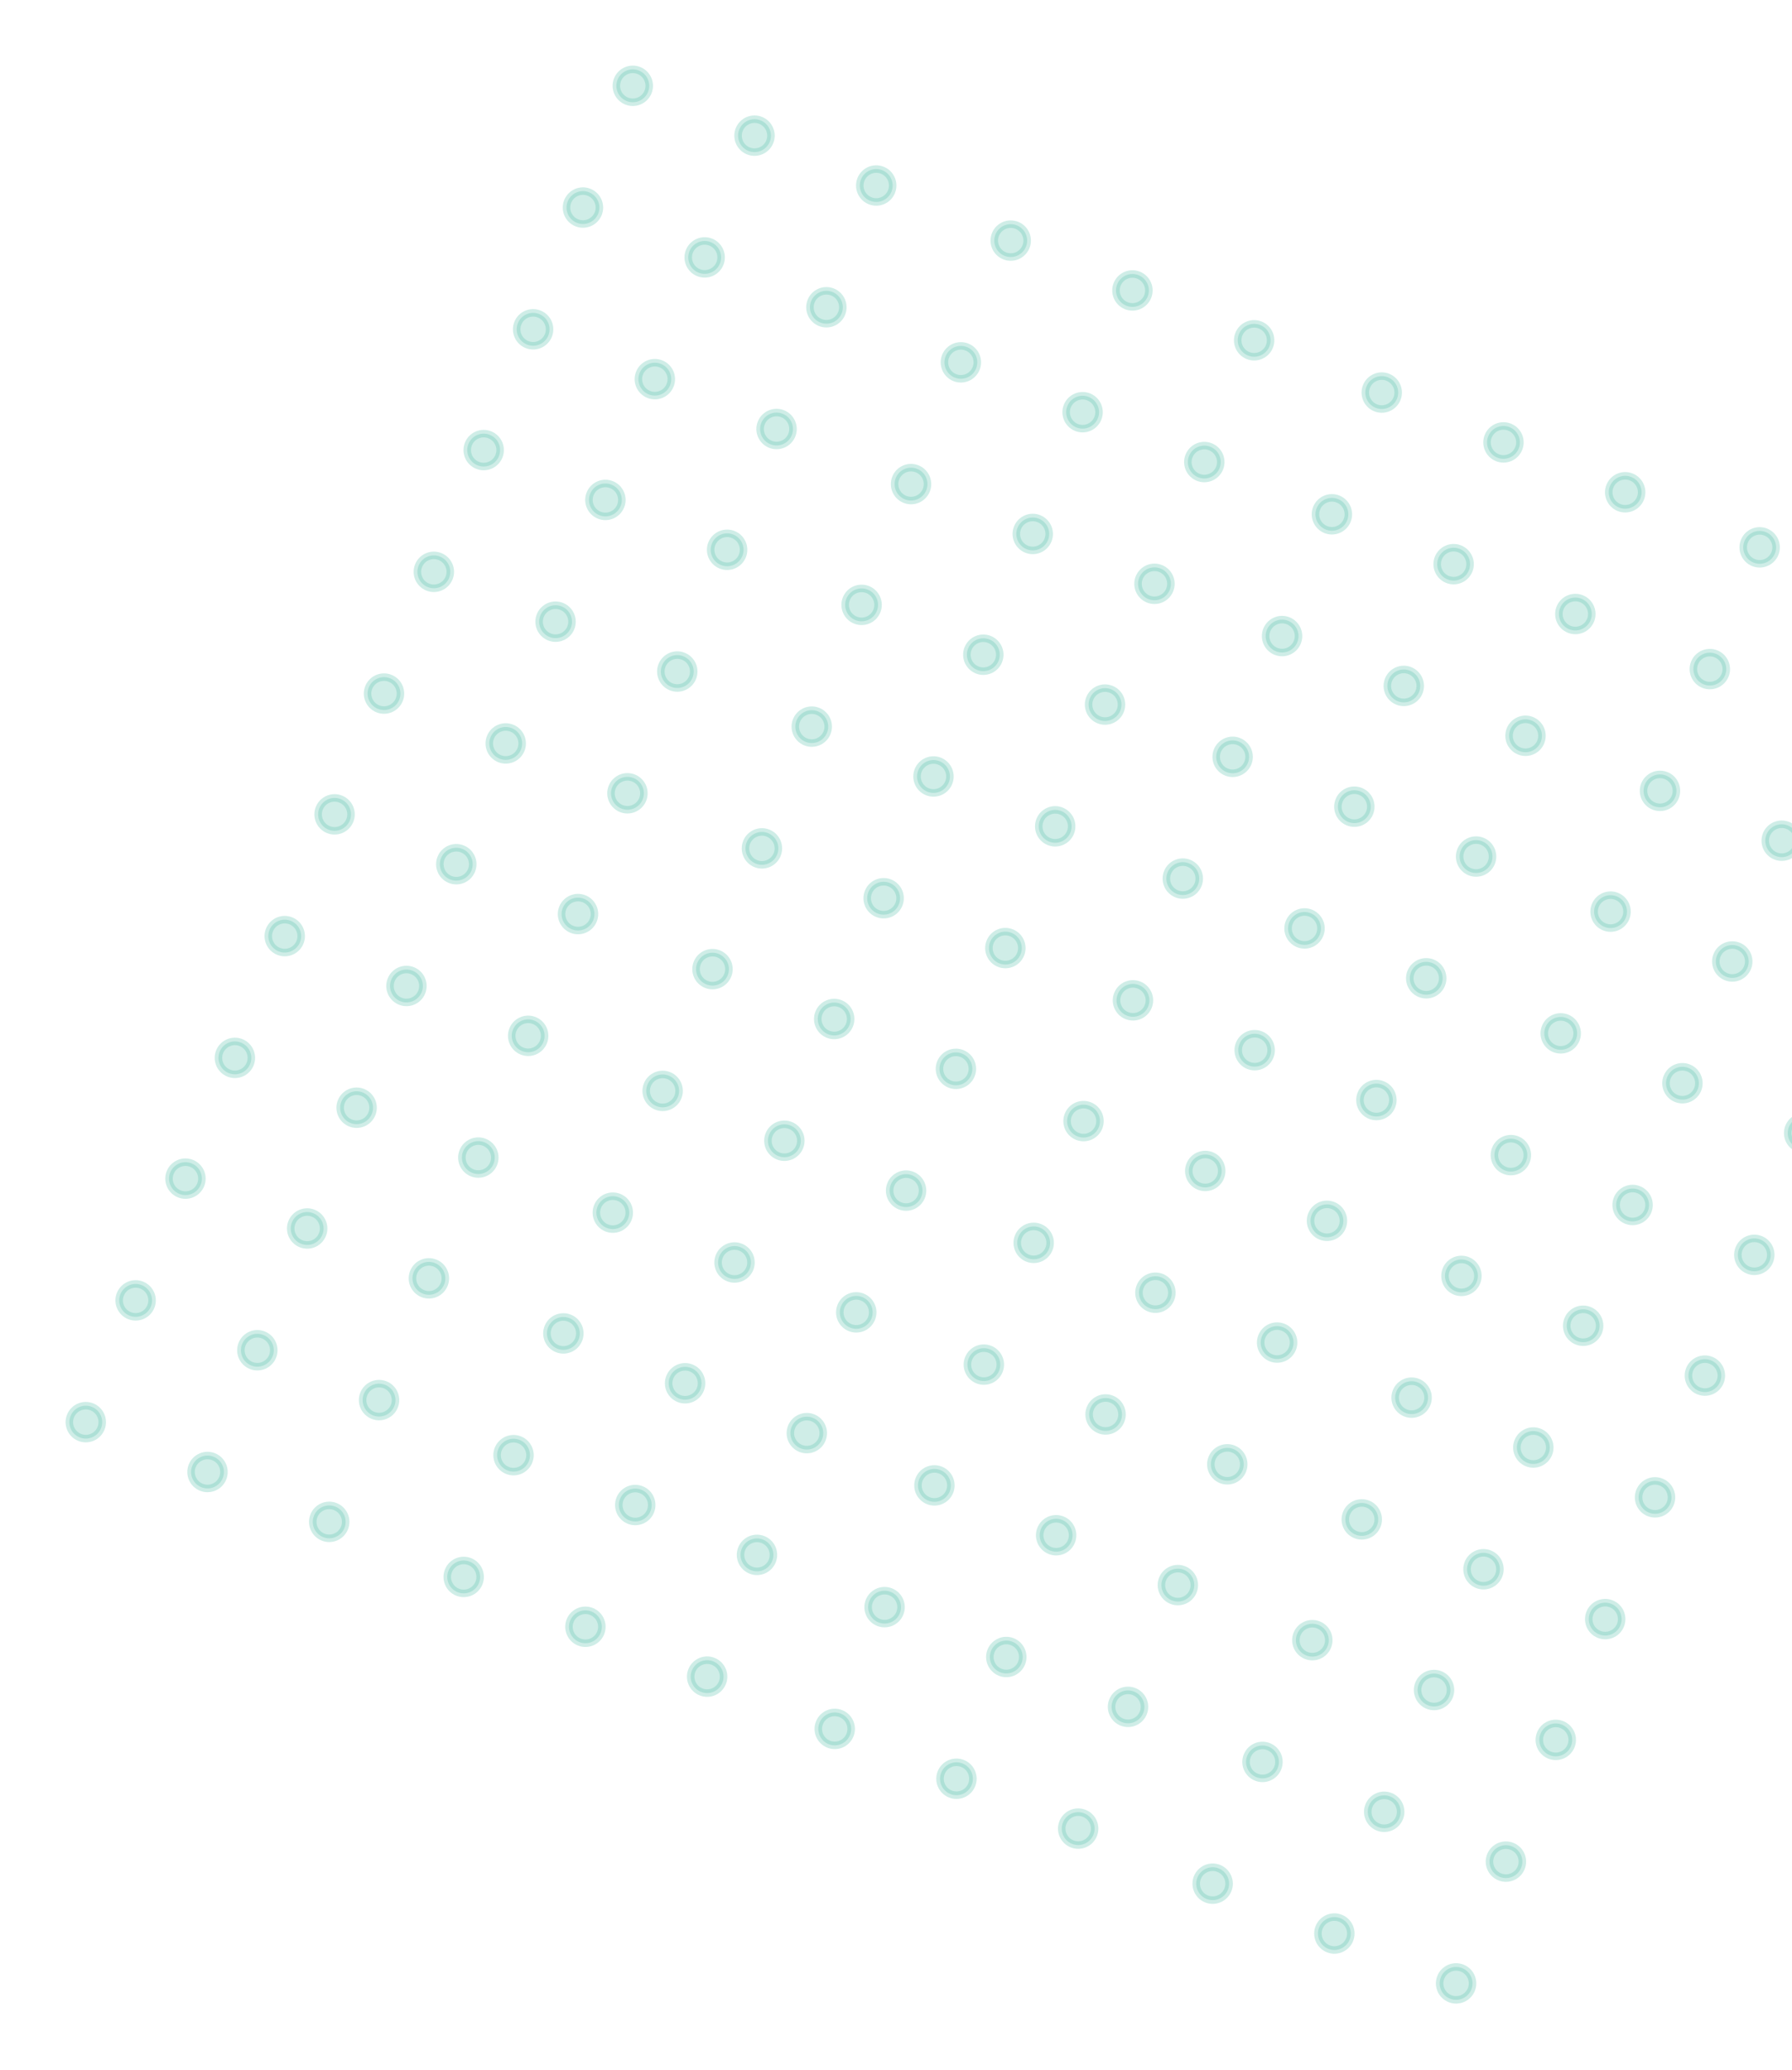<svg width="239" height="276" viewBox="0 0 239 276" fill="none" xmlns="http://www.w3.org/2000/svg">
<g clip-path="url(#clip0_5612_4818)">
<path d="M196.229 265.28C196.688 264.16 196.151 262.879 195.031 262.42C193.91 261.962 192.629 262.498 192.17 263.619C191.712 264.739 192.248 266.02 193.369 266.479C194.489 266.938 195.77 266.401 196.229 265.28Z" fill="#60C3AD" fill-opacity="0.3" stroke="#60C3AD" stroke-opacity="0.3" strokeWidth="2"/>
<path d="M179.995 258.633C180.454 257.512 179.917 256.231 178.797 255.773C177.676 255.314 176.395 255.85 175.937 256.971C175.478 258.092 176.014 259.372 177.135 259.831C178.256 260.29 179.536 259.753 179.995 258.633Z" fill="#60C3AD" fill-opacity="0.3" stroke="#60C3AD" stroke-opacity="0.3" strokeWidth="2"/>
<path d="M163.762 251.986C164.22 250.866 163.684 249.585 162.563 249.126C161.443 248.667 160.162 249.204 159.703 250.324C159.244 251.445 159.781 252.726 160.902 253.185C162.022 253.643 163.303 253.107 163.762 251.986Z" fill="#60C3AD" fill-opacity="0.3" stroke="#60C3AD" stroke-opacity="0.3" strokeWidth="2"/>
<path d="M202.875 249.046C203.334 247.925 202.798 246.645 201.677 246.186C200.556 245.727 199.276 246.264 198.817 247.384C198.358 248.505 198.895 249.786 200.015 250.244C201.136 250.703 202.417 250.167 202.875 249.046Z" fill="#60C3AD" fill-opacity="0.3" stroke="#60C3AD" stroke-opacity="0.3" strokeWidth="2"/>
<path d="M186.642 242.4C187.101 241.279 186.565 239.999 185.444 239.54C184.323 239.081 183.043 239.617 182.584 240.738C182.125 241.859 182.661 243.139 183.782 243.598C184.903 244.057 186.183 243.52 186.642 242.4Z" fill="#60C3AD" fill-opacity="0.3" stroke="#60C3AD" stroke-opacity="0.3" strokeWidth="2"/>
<path d="M170.408 235.752C170.867 234.631 170.331 233.351 169.21 232.892C168.089 232.433 166.809 232.969 166.35 234.09C165.891 235.211 166.427 236.491 167.548 236.95C168.669 237.409 169.949 236.873 170.408 235.752Z" fill="#60C3AD" fill-opacity="0.3" stroke="#60C3AD" stroke-opacity="0.3" strokeWidth="2"/>
<path d="M209.523 232.813C209.982 231.693 209.445 230.412 208.324 229.953C207.204 229.494 205.923 230.031 205.464 231.151C205.005 232.272 205.542 233.553 206.663 234.012C207.783 234.47 209.064 233.934 209.523 232.813Z" fill="#60C3AD" fill-opacity="0.3" stroke="#60C3AD" stroke-opacity="0.3" strokeWidth="2"/>
<path d="M193.289 226.165C193.748 225.045 193.211 223.764 192.09 223.305C190.97 222.846 189.689 223.383 189.23 224.504C188.771 225.624 189.308 226.905 190.429 227.364C191.549 227.823 192.83 227.286 193.289 226.165Z" fill="#60C3AD" fill-opacity="0.3" stroke="#60C3AD" stroke-opacity="0.3" strokeWidth="2"/>
<path d="M177.055 219.519C177.514 218.398 176.978 217.118 175.857 216.659C174.736 216.2 173.456 216.737 172.997 217.857C172.538 218.978 173.075 220.258 174.195 220.717C175.316 221.176 176.597 220.64 177.055 219.519Z" fill="#60C3AD" fill-opacity="0.3" stroke="#60C3AD" stroke-opacity="0.3" strokeWidth="2"/>
</g>
<g clip-path="url(#clip1_5612_4818)">
<path d="M96.34 224.38C96.799 223.26 96.263 221.979 95.142 221.52C94.021 221.061 92.741 221.598 92.282 222.719C91.823 223.839 92.36 225.12 93.48 225.579C94.601 226.037 95.881 225.501 96.34 224.38Z" fill="#60C3AD" fill-opacity="0.3" stroke="#60C3AD" stroke-opacity="0.3" strokeWidth="2"/>
<path d="M80.106 217.732C80.565 216.612 80.029 215.331 78.908 214.872C77.787 214.413 76.507 214.95 76.048 216.071C75.589 217.191 76.126 218.472 77.246 218.931C78.367 219.39 79.648 218.853 80.106 217.732Z" fill="#60C3AD" fill-opacity="0.3" stroke="#60C3AD" stroke-opacity="0.3" strokeWidth="2"/>
<path d="M63.873 211.086C64.332 209.965 63.795 208.685 62.675 208.226C61.554 207.767 60.273 208.304 59.815 209.424C59.356 210.545 59.892 211.825 61.013 212.284C62.134 212.743 63.414 212.207 63.873 211.086Z" fill="#60C3AD" fill-opacity="0.3" stroke="#60C3AD" stroke-opacity="0.3" strokeWidth="2"/>
<path d="M102.987 208.146C103.446 207.025 102.909 205.745 101.789 205.286C100.668 204.827 99.387 205.364 98.928 206.484C98.47 207.605 99.006 208.885 100.127 209.344C101.248 209.803 102.528 209.267 102.987 208.146Z" fill="#60C3AD" fill-opacity="0.3" stroke="#60C3AD" stroke-opacity="0.3" strokeWidth="2"/>
<path d="M86.754 201.499C87.213 200.379 86.676 199.098 85.555 198.639C84.435 198.181 83.154 198.717 82.695 199.838C82.236 200.958 82.773 202.239 83.894 202.698C85.014 203.157 86.295 202.62 86.754 201.499Z" fill="#60C3AD" fill-opacity="0.3" stroke="#60C3AD" stroke-opacity="0.3" strokeWidth="2"/>
<path d="M70.52 194.852C70.979 193.731 70.442 192.45 69.321 191.992C68.201 191.533 66.92 192.069 66.461 193.19C66.002 194.311 66.539 195.591 67.66 196.05C68.78 196.509 70.061 195.972 70.52 194.852Z" fill="#60C3AD" fill-opacity="0.3" stroke="#60C3AD" stroke-opacity="0.3" strokeWidth="2"/>
<path d="M109.634 191.913C110.093 190.792 109.556 189.512 108.436 189.053C107.315 188.594 106.035 189.131 105.576 190.251C105.117 191.372 105.653 192.652 106.774 193.111C107.895 193.57 109.175 193.034 109.634 191.913Z" fill="#60C3AD" fill-opacity="0.3" stroke="#60C3AD" stroke-opacity="0.3" strokeWidth="2"/>
<path d="M93.4 185.265C93.859 184.145 93.323 182.864 92.202 182.405C91.081 181.946 89.801 182.483 89.342 183.603C88.883 184.724 89.419 186.005 90.54 186.464C91.661 186.922 92.941 186.386 93.4 185.265Z" fill="#60C3AD" fill-opacity="0.3" stroke="#60C3AD" stroke-opacity="0.3" strokeWidth="2"/>
<path d="M77.167 178.619C77.626 177.498 77.089 176.218 75.969 175.759C74.848 175.3 73.567 175.836 73.109 176.957C72.65 178.078 73.186 179.358 74.307 179.817C75.427 180.276 76.708 179.739 77.167 178.619Z" fill="#60C3AD" fill-opacity="0.3" stroke="#60C3AD" stroke-opacity="0.3" strokeWidth="2"/>
</g>
<g clip-path="url(#clip2_5612_4818)">
<path d="M236.003 168.142C236.462 167.021 235.926 165.74 234.805 165.282C233.684 164.823 232.404 165.359 231.945 166.48C231.486 167.601 232.023 168.881 233.143 169.34C234.264 169.799 235.544 169.262 236.003 168.142Z" fill="#60C3AD" fill-opacity="0.3" stroke="#60C3AD" stroke-opacity="0.3" strokeWidth="2"/>
<path d="M219.77 161.494C220.229 160.373 219.692 159.093 218.571 158.634C217.451 158.175 216.17 158.711 215.711 159.832C215.252 160.953 215.789 162.233 216.91 162.692C218.03 163.151 219.311 162.614 219.77 161.494Z" fill="#60C3AD" fill-opacity="0.3" stroke="#60C3AD" stroke-opacity="0.3" strokeWidth="2"/>
<path d="M203.536 154.847C203.995 153.727 203.459 152.446 202.338 151.987C201.217 151.528 199.937 152.065 199.478 153.186C199.019 154.306 199.555 155.587 200.676 156.046C201.797 156.505 203.077 155.968 203.536 154.847Z" fill="#60C3AD" fill-opacity="0.3" stroke="#60C3AD" stroke-opacity="0.3" strokeWidth="2"/>
<path d="M242.65 151.907C243.109 150.787 242.572 149.506 241.452 149.047C240.331 148.588 239.051 149.125 238.592 150.246C238.133 151.366 238.669 152.647 239.79 153.106C240.911 153.565 242.191 153.028 242.65 151.907Z" fill="#60C3AD" fill-opacity="0.3" stroke="#60C3AD" stroke-opacity="0.3" strokeWidth="2"/>
<path d="M226.417 145.261C226.875 144.14 226.339 142.86 225.218 142.401C224.098 141.942 222.817 142.478 222.358 143.599C221.899 144.72 222.436 146 223.557 146.459C224.677 146.918 225.958 146.382 226.417 145.261Z" fill="#60C3AD" fill-opacity="0.3" stroke="#60C3AD" stroke-opacity="0.3" strokeWidth="2"/>
<path d="M210.183 138.613C210.642 137.492 210.105 136.212 208.985 135.753C207.864 135.294 206.583 135.831 206.124 136.951C205.666 138.072 206.202 139.352 207.323 139.811C208.443 140.27 209.724 139.734 210.183 138.613Z" fill="#60C3AD" fill-opacity="0.3" stroke="#60C3AD" stroke-opacity="0.3" strokeWidth="2"/>
<path d="M233.063 129.027C233.522 127.906 232.986 126.625 231.865 126.167C230.744 125.708 229.464 126.244 229.005 127.365C228.546 128.486 229.083 129.766 230.203 130.225C231.324 130.684 232.604 130.147 233.063 129.027Z" fill="#60C3AD" fill-opacity="0.3" stroke="#60C3AD" stroke-opacity="0.3" strokeWidth="2"/>
<path d="M216.83 122.38C217.289 121.259 216.752 119.979 215.632 119.52C214.511 119.061 213.231 119.598 212.772 120.718C212.313 121.839 212.849 123.12 213.97 123.578C215.091 124.037 216.371 123.501 216.83 122.38Z" fill="#60C3AD" fill-opacity="0.3" stroke="#60C3AD" stroke-opacity="0.3" strokeWidth="2"/>
</g>
<g clip-path="url(#clip3_5612_4818)">
<path d="M216.116 216.711C216.575 215.59 216.039 214.31 214.918 213.851C213.797 213.392 212.517 213.929 212.058 215.049C211.599 216.17 212.135 217.451 213.256 217.909C214.377 218.368 215.657 217.832 216.116 216.711Z" fill="#60C3AD" fill-opacity="0.3" stroke="#60C3AD" stroke-opacity="0.3" strokeWidth="2"/>
<path d="M199.882 210.063C200.341 208.943 199.805 207.662 198.684 207.203C197.563 206.744 196.283 207.281 195.824 208.402C195.365 209.522 195.902 210.803 197.022 211.262C198.143 211.72 199.423 211.184 199.882 210.063Z" fill="#60C3AD" fill-opacity="0.3" stroke="#60C3AD" stroke-opacity="0.3" strokeWidth="2"/>
<path d="M183.649 203.417C184.108 202.296 183.571 201.016 182.451 200.557C181.33 200.098 180.049 200.634 179.591 201.755C179.132 202.876 179.668 204.156 180.789 204.615C181.91 205.074 183.19 204.538 183.649 203.417Z" fill="#60C3AD" fill-opacity="0.3" stroke="#60C3AD" stroke-opacity="0.3" strokeWidth="2"/>
<path d="M222.763 200.477C223.222 199.356 222.685 198.076 221.564 197.617C220.444 197.158 219.163 197.694 218.704 198.815C218.246 199.936 218.782 201.216 219.903 201.675C221.023 202.134 222.304 201.598 222.763 200.477Z" fill="#60C3AD" fill-opacity="0.3" stroke="#60C3AD" stroke-opacity="0.3" strokeWidth="2"/>
<path d="M206.53 193.83C206.988 192.71 206.452 191.429 205.331 190.97C204.21 190.511 202.93 191.048 202.471 192.169C202.012 193.289 202.549 194.57 203.669 195.029C204.79 195.488 206.071 194.951 206.53 193.83Z" fill="#60C3AD" fill-opacity="0.3" stroke="#60C3AD" stroke-opacity="0.3" strokeWidth="2"/>
<path d="M190.296 187.183C190.754 186.062 190.218 184.781 189.097 184.322C187.976 183.864 186.696 184.4 186.237 185.521C185.778 186.641 186.315 187.922 187.435 188.381C188.556 188.84 189.837 188.303 190.296 187.183Z" fill="#60C3AD" fill-opacity="0.3" stroke="#60C3AD" stroke-opacity="0.3" strokeWidth="2"/>
<path d="M229.41 184.244C229.869 183.123 229.332 181.843 228.211 181.384C227.091 180.925 225.81 181.461 225.351 182.582C224.893 183.703 225.429 184.983 226.55 185.442C227.67 185.901 228.951 185.365 229.41 184.244Z" fill="#60C3AD" fill-opacity="0.3" stroke="#60C3AD" stroke-opacity="0.3" strokeWidth="2"/>
<path d="M213.176 177.596C213.635 176.475 213.098 175.195 211.978 174.736C210.857 174.277 209.576 174.814 209.118 175.934C208.659 177.055 209.195 178.336 210.316 178.794C211.437 179.253 212.717 178.717 213.176 177.596Z" fill="#60C3AD" fill-opacity="0.3" stroke="#60C3AD" stroke-opacity="0.3" strokeWidth="2"/>
<path d="M196.943 170.95C197.402 169.829 196.865 168.548 195.744 168.09C194.624 167.631 193.343 168.167 192.884 169.288C192.425 170.409 192.962 171.689 194.083 172.148C195.203 172.607 196.484 172.07 196.943 170.95Z" fill="#60C3AD" fill-opacity="0.3" stroke="#60C3AD" stroke-opacity="0.3" strokeWidth="2"/>
</g>
<g clip-path="url(#clip4_5612_4818)">
<path d="M116.228 175.811C116.686 174.69 116.15 173.409 115.029 172.951C113.908 172.492 112.628 173.028 112.169 174.149C111.71 175.27 112.247 176.55 113.367 177.009C114.488 177.468 115.769 176.931 116.228 175.811Z" fill="#60C3AD" fill-opacity="0.3" stroke="#60C3AD" stroke-opacity="0.3" strokeWidth="2"/>
<path d="M99.994 169.163C100.453 168.042 99.916 166.762 98.795 166.303C97.675 165.844 96.394 166.38 95.935 167.501C95.476 168.622 96.013 169.902 97.134 170.361C98.254 170.82 99.535 170.283 99.994 169.163Z" fill="#60C3AD" fill-opacity="0.3" stroke="#60C3AD" stroke-opacity="0.3" strokeWidth="2"/>
<path d="M83.76 162.516C84.219 161.396 83.683 160.115 82.562 159.656C81.441 159.197 80.161 159.734 79.702 160.855C79.243 161.975 79.779 163.256 80.9 163.715C82.021 164.174 83.301 163.637 83.76 162.516Z" fill="#60C3AD" fill-opacity="0.3" stroke="#60C3AD" stroke-opacity="0.3" strokeWidth="2"/>
<path d="M122.874 159.576C123.333 158.456 122.796 157.175 121.676 156.716C120.555 156.257 119.275 156.794 118.816 157.915C118.357 159.035 118.893 160.316 120.014 160.775C121.135 161.233 122.415 160.697 122.874 159.576Z" fill="#60C3AD" fill-opacity="0.3" stroke="#60C3AD" stroke-opacity="0.3" strokeWidth="2"/>
<path d="M106.641 152.93C107.1 151.809 106.563 150.529 105.443 150.07C104.322 149.611 103.041 150.147 102.582 151.268C102.124 152.389 102.66 153.669 103.781 154.128C104.901 154.587 106.182 154.051 106.641 152.93Z" fill="#60C3AD" fill-opacity="0.3" stroke="#60C3AD" stroke-opacity="0.3" strokeWidth="2"/>
<path d="M90.407 146.282C90.866 145.161 90.329 143.881 89.209 143.422C88.088 142.963 86.807 143.5 86.349 144.62C85.89 145.741 86.426 147.021 87.547 147.48C88.668 147.939 89.948 147.403 90.407 146.282Z" fill="#60C3AD" fill-opacity="0.3" stroke="#60C3AD" stroke-opacity="0.3" strokeWidth="2"/>
<path d="M129.521 143.343C129.98 142.223 129.444 140.942 128.323 140.483C127.202 140.024 125.922 140.561 125.463 141.682C125.004 142.802 125.541 144.083 126.661 144.542C127.782 145.001 129.062 144.464 129.521 143.343Z" fill="#60C3AD" fill-opacity="0.3" stroke="#60C3AD" stroke-opacity="0.3" strokeWidth="2"/>
<path d="M113.287 136.696C113.746 135.575 113.21 134.294 112.089 133.835C110.968 133.377 109.688 133.913 109.229 135.034C108.77 136.154 109.307 137.435 110.427 137.894C111.548 138.353 112.828 137.816 113.287 136.696Z" fill="#60C3AD" fill-opacity="0.3" stroke="#60C3AD" stroke-opacity="0.3" strokeWidth="2"/>
<path d="M97.054 130.049C97.513 128.928 96.976 127.648 95.856 127.189C94.735 126.73 93.454 127.267 92.996 128.387C92.537 129.508 93.073 130.789 94.194 131.247C95.315 131.706 96.595 131.17 97.054 130.049Z" fill="#60C3AD" fill-opacity="0.3" stroke="#60C3AD" stroke-opacity="0.3" strokeWidth="2"/>
</g>
<g clip-path="url(#clip5_5612_4818)">
<path d="M239.657 112.924C240.116 111.803 239.579 110.523 238.459 110.064C237.338 109.605 236.057 110.142 235.598 111.262C235.14 112.383 235.676 113.663 236.797 114.122C237.917 114.581 239.198 114.045 239.657 112.924Z" fill="#60C3AD" fill-opacity="0.3" stroke="#60C3AD" stroke-opacity="0.3" strokeWidth="2"/>
<path d="M223.423 106.278C223.882 105.157 223.346 103.876 222.225 103.417C221.104 102.959 219.824 103.495 219.365 104.616C218.906 105.737 219.443 107.017 220.563 107.476C221.684 107.935 222.965 107.398 223.423 106.278Z" fill="#60C3AD" fill-opacity="0.3" stroke="#60C3AD" stroke-opacity="0.3" strokeWidth="2"/>
<path d="M230.07 90.043C230.528 88.923 229.992 87.642 228.871 87.183C227.751 86.725 226.47 87.261 226.011 88.382C225.552 89.502 226.089 90.783 227.209 91.242C228.33 91.701 229.611 91.164 230.07 90.043Z" fill="#60C3AD" fill-opacity="0.3" stroke="#60C3AD" stroke-opacity="0.3" strokeWidth="2"/>
<path d="M236.717 73.81C237.176 72.69 236.639 71.409 235.519 70.95C234.398 70.492 233.117 71.028 232.659 72.149C232.2 73.269 232.736 74.55 233.857 75.009C234.978 75.468 236.258 74.931 236.717 73.81Z" fill="#60C3AD" fill-opacity="0.3" stroke="#60C3AD" stroke-opacity="0.3" strokeWidth="2"/>
</g>
<g clip-path="url(#clip6_5612_4818)">
<path d="M156.002 78.671C156.461 77.551 155.924 76.27 154.804 75.811C153.683 75.352 152.403 75.889 151.944 77.01C151.485 78.13 152.021 79.411 153.142 79.87C154.263 80.329 155.543 79.792 156.002 78.671Z" fill="#60C3AD" fill-opacity="0.3" stroke="#60C3AD" stroke-opacity="0.3" strokeWidth="2"/>
<path d="M139.768 72.023C140.227 70.903 139.691 69.622 138.57 69.163C137.449 68.704 136.169 69.241 135.71 70.362C135.251 71.482 135.787 72.763 136.908 73.222C138.029 73.681 139.309 73.144 139.768 72.023Z" fill="#60C3AD" fill-opacity="0.3" stroke="#60C3AD" stroke-opacity="0.3" strokeWidth="2"/>
<path d="M123.535 65.377C123.994 64.256 123.457 62.976 122.336 62.517C121.216 62.058 119.935 62.595 119.476 63.715C119.018 64.836 119.554 66.117 120.675 66.575C121.795 67.034 123.076 66.498 123.535 65.377Z" fill="#60C3AD" fill-opacity="0.3" stroke="#60C3AD" stroke-opacity="0.3" strokeWidth="2"/>
<path d="M162.649 62.437C163.108 61.316 162.571 60.036 161.45 59.577C160.33 59.118 159.049 59.654 158.59 60.775C158.131 61.896 158.668 63.176 159.789 63.635C160.909 64.094 162.19 63.558 162.649 62.437Z" fill="#60C3AD" fill-opacity="0.3" stroke="#60C3AD" stroke-opacity="0.3" strokeWidth="2"/>
<path d="M146.415 55.791C146.874 54.67 146.338 53.389 145.217 52.93C144.096 52.471 142.816 53.008 142.357 54.129C141.898 55.249 142.435 56.53 143.555 56.989C144.676 57.448 145.957 56.911 146.415 55.791Z" fill="#60C3AD" fill-opacity="0.3" stroke="#60C3AD" stroke-opacity="0.3" strokeWidth="2"/>
<path d="M130.181 49.143C130.64 48.022 130.104 46.742 128.983 46.283C127.862 45.824 126.582 46.36 126.123 47.481C125.664 48.602 126.201 49.882 127.321 50.341C128.442 50.8 129.722 50.263 130.181 49.143Z" fill="#60C3AD" fill-opacity="0.3" stroke="#60C3AD" stroke-opacity="0.3" strokeWidth="2"/>
<path d="M169.296 46.204C169.755 45.083 169.218 43.803 168.098 43.344C166.977 42.885 165.696 43.422 165.237 44.542C164.779 45.663 165.315 46.943 166.436 47.402C167.557 47.861 168.837 47.325 169.296 46.204Z" fill="#60C3AD" fill-opacity="0.3" stroke="#60C3AD" stroke-opacity="0.3" strokeWidth="2"/>
<path d="M153.062 39.556C153.521 38.435 152.984 37.155 151.864 36.696C150.743 36.237 149.462 36.774 149.003 37.895C148.545 39.015 149.081 40.296 150.202 40.755C151.322 41.213 152.603 40.677 153.062 39.556Z" fill="#60C3AD" fill-opacity="0.3" stroke="#60C3AD" stroke-opacity="0.3" strokeWidth="2"/>
<path d="M136.829 32.91C137.287 31.789 136.751 30.509 135.63 30.05C134.51 29.591 133.229 30.127 132.77 31.248C132.311 32.369 132.848 33.649 133.969 34.108C135.089 34.567 136.37 34.03 136.829 32.91Z" fill="#60C3AD" fill-opacity="0.3" stroke="#60C3AD" stroke-opacity="0.3" strokeWidth="2"/>
</g>
<g clip-path="url(#clip7_5612_4818)">
<path d="M145.827 244.643C146.286 243.523 145.749 242.242 144.628 241.783C143.508 241.324 142.227 241.861 141.768 242.982C141.309 244.102 141.846 245.383 142.967 245.842C144.087 246.301 145.368 245.764 145.827 244.643Z" fill="#60C3AD" fill-opacity="0.3" stroke="#60C3AD" stroke-opacity="0.3" strokeWidth="2"/>
<path d="M129.593 237.995C130.052 236.875 129.515 235.594 128.395 235.135C127.274 234.677 125.993 235.213 125.534 236.334C125.076 237.454 125.612 238.735 126.733 239.194C127.853 239.653 129.134 239.116 129.593 237.995Z" fill="#60C3AD" fill-opacity="0.3" stroke="#60C3AD" stroke-opacity="0.3" strokeWidth="2"/>
<path d="M113.359 231.349C113.818 230.228 113.282 228.948 112.161 228.489C111.04 228.03 109.76 228.567 109.301 229.687C108.842 230.808 109.379 232.089 110.499 232.547C111.62 233.006 112.901 232.47 113.359 231.349Z" fill="#60C3AD" fill-opacity="0.3" stroke="#60C3AD" stroke-opacity="0.3" strokeWidth="2"/>
<path d="M152.473 228.409C152.932 227.288 152.396 226.008 151.275 225.549C150.154 225.09 148.874 225.627 148.415 226.747C147.956 227.868 148.493 229.148 149.613 229.607C150.734 230.066 152.014 229.53 152.473 228.409Z" fill="#60C3AD" fill-opacity="0.3" stroke="#60C3AD" stroke-opacity="0.3" strokeWidth="2"/>
<path d="M136.24 221.763C136.699 220.642 136.162 219.361 135.042 218.902C133.921 218.444 132.641 218.98 132.182 220.101C131.723 221.221 132.259 222.502 133.38 222.961C134.501 223.42 135.781 222.883 136.24 221.763Z" fill="#60C3AD" fill-opacity="0.3" stroke="#60C3AD" stroke-opacity="0.3" strokeWidth="2"/>
<path d="M120.006 215.115C120.465 213.994 119.928 212.714 118.808 212.255C117.687 211.796 116.407 212.332 115.948 213.453C115.489 214.574 116.025 215.854 117.146 216.313C118.267 216.772 119.547 216.235 120.006 215.115Z" fill="#60C3AD" fill-opacity="0.3" stroke="#60C3AD" stroke-opacity="0.3" strokeWidth="2"/>
<path d="M159.121 212.176C159.579 211.055 159.043 209.775 157.922 209.316C156.802 208.857 155.521 209.394 155.062 210.514C154.603 211.635 155.14 212.916 156.261 213.374C157.381 213.833 158.662 213.297 159.121 212.176Z" fill="#60C3AD" fill-opacity="0.3" stroke="#60C3AD" stroke-opacity="0.3" strokeWidth="2"/>
<path d="M142.887 205.528C143.345 204.408 142.809 203.127 141.688 202.668C140.568 202.209 139.287 202.746 138.828 203.867C138.369 204.987 138.906 206.268 140.027 206.727C141.147 207.185 142.428 206.649 142.887 205.528Z" fill="#60C3AD" fill-opacity="0.3" stroke="#60C3AD" stroke-opacity="0.3" strokeWidth="2"/>
<path d="M126.653 198.882C127.112 197.761 126.576 196.481 125.455 196.022C124.334 195.563 123.054 196.099 122.595 197.22C122.136 198.341 122.673 199.621 123.793 200.08C124.914 200.539 126.194 200.002 126.653 198.882Z" fill="#60C3AD" fill-opacity="0.3" stroke="#60C3AD" stroke-opacity="0.3" strokeWidth="2"/>
</g>
<g clip-path="url(#clip8_5612_4818)">
<path d="M45.938 203.743C46.397 202.622 45.86 201.342 44.739 200.883C43.619 200.424 42.338 200.96 41.879 202.081C41.42 203.202 41.957 204.482 43.078 204.941C44.198 205.4 45.479 204.864 45.938 203.743Z" fill="#60C3AD" fill-opacity="0.3" stroke="#60C3AD" stroke-opacity="0.3" strokeWidth="2"/>
<path d="M29.704 197.095C30.163 195.974 29.626 194.694 28.506 194.235C27.385 193.776 26.104 194.313 25.645 195.433C25.187 196.554 25.723 197.834 26.844 198.293C27.965 198.752 29.245 198.216 29.704 197.095Z" fill="#60C3AD" fill-opacity="0.3" stroke="#60C3AD" stroke-opacity="0.3" strokeWidth="2"/>
<path d="M13.47 190.449C13.929 189.328 13.393 188.047 12.272 187.588C11.151 187.13 9.871 187.666 9.412 188.787C8.953 189.908 9.49 191.188 10.61 191.647C11.731 192.106 13.012 191.569 13.47 190.449Z" fill="#60C3AD" fill-opacity="0.3" stroke="#60C3AD" stroke-opacity="0.3" strokeWidth="2"/>
<path d="M52.584 187.508C53.043 186.388 52.507 185.107 51.386 184.648C50.265 184.19 48.985 184.726 48.526 185.847C48.067 186.967 48.604 188.248 49.724 188.707C50.845 189.166 52.125 188.629 52.584 187.508Z" fill="#60C3AD" fill-opacity="0.3" stroke="#60C3AD" stroke-opacity="0.3" strokeWidth="2"/>
<path d="M36.351 180.862C36.81 179.741 36.273 178.461 35.153 178.002C34.032 177.543 32.752 178.08 32.293 179.2C31.834 180.321 32.37 181.601 33.491 182.06C34.612 182.519 35.892 181.983 36.351 180.862Z" fill="#60C3AD" fill-opacity="0.3" stroke="#60C3AD" stroke-opacity="0.3" strokeWidth="2"/>
<path d="M20.117 174.214C20.576 173.094 20.04 171.813 18.919 171.354C17.798 170.895 16.518 171.432 16.059 172.552C15.6 173.673 16.136 174.954 17.257 175.413C18.378 175.871 19.658 175.335 20.117 174.214Z" fill="#60C3AD" fill-opacity="0.3" stroke="#60C3AD" stroke-opacity="0.3" strokeWidth="2"/>
<path d="M59.231 171.276C59.69 170.155 59.154 168.874 58.033 168.415C56.913 167.957 55.632 168.493 55.173 169.614C54.714 170.734 55.251 172.015 56.371 172.474C57.492 172.933 58.773 172.396 59.231 171.276Z" fill="#60C3AD" fill-opacity="0.3" stroke="#60C3AD" stroke-opacity="0.3" strokeWidth="2"/>
<path d="M42.998 164.628C43.456 163.507 42.92 162.227 41.799 161.768C40.678 161.309 39.398 161.845 38.939 162.966C38.48 164.087 39.017 165.367 40.138 165.826C41.258 166.285 42.539 165.748 42.998 164.628Z" fill="#60C3AD" fill-opacity="0.3" stroke="#60C3AD" stroke-opacity="0.3" strokeWidth="2"/>
<path d="M26.764 157.981C27.223 156.861 26.687 155.58 25.566 155.121C24.445 154.662 23.165 155.199 22.706 156.32C22.247 157.44 22.784 158.721 23.904 159.18C25.025 159.638 26.305 159.102 26.764 157.981Z" fill="#60C3AD" fill-opacity="0.3" stroke="#60C3AD" stroke-opacity="0.3" strokeWidth="2"/>
</g>
<g clip-path="url(#clip9_5612_4818)">
<path d="M185.601 147.503C186.06 146.382 185.523 145.102 184.402 144.643C183.282 144.184 182.001 144.72 181.542 145.841C181.083 146.962 181.62 148.242 182.741 148.701C183.861 149.16 185.142 148.624 185.601 147.503Z" fill="#60C3AD" fill-opacity="0.3" stroke="#60C3AD" stroke-opacity="0.3" strokeWidth="2"/>
<path d="M169.367 140.855C169.826 139.734 169.289 138.454 168.168 137.995C167.048 137.536 165.767 138.073 165.308 139.193C164.85 140.314 165.386 141.594 166.507 142.053C167.627 142.512 168.908 141.976 169.367 140.855Z" fill="#60C3AD" fill-opacity="0.3" stroke="#60C3AD" stroke-opacity="0.3" strokeWidth="2"/>
<path d="M153.133 134.209C153.592 133.088 153.056 131.807 151.935 131.349C150.814 130.89 149.534 131.426 149.075 132.547C148.616 133.668 149.153 134.948 150.273 135.407C151.394 135.866 152.675 135.329 153.133 134.209Z" fill="#60C3AD" fill-opacity="0.3" stroke="#60C3AD" stroke-opacity="0.3" strokeWidth="2"/>
<path d="M192.247 131.268C192.706 130.148 192.17 128.867 191.049 128.408C189.928 127.95 188.648 128.486 188.189 129.607C187.73 130.727 188.267 132.008 189.387 132.467C190.508 132.926 191.788 132.389 192.247 131.268Z" fill="#60C3AD" fill-opacity="0.3" stroke="#60C3AD" stroke-opacity="0.3" strokeWidth="2"/>
<path d="M176.014 124.622C176.473 123.501 175.936 122.221 174.816 121.762C173.695 121.303 172.415 121.84 171.956 122.96C171.497 124.081 172.033 125.361 173.154 125.82C174.275 126.279 175.555 125.743 176.014 124.622Z" fill="#60C3AD" fill-opacity="0.3" stroke="#60C3AD" stroke-opacity="0.3" strokeWidth="2"/>
<path d="M159.78 117.974C160.239 116.854 159.702 115.573 158.582 115.114C157.461 114.655 156.18 115.192 155.722 116.312C155.263 117.433 155.799 118.714 156.92 119.173C158.041 119.631 159.321 119.095 159.78 117.974Z" fill="#60C3AD" fill-opacity="0.3" stroke="#60C3AD" stroke-opacity="0.3" strokeWidth="2"/>
<path d="M198.895 115.036C199.353 113.915 198.817 112.634 197.696 112.175C196.575 111.717 195.295 112.253 194.836 113.374C194.377 114.494 194.914 115.775 196.034 116.234C197.155 116.693 198.436 116.156 198.895 115.036Z" fill="#60C3AD" fill-opacity="0.3" stroke="#60C3AD" stroke-opacity="0.3" strokeWidth="2"/>
<path d="M182.66 108.388C183.119 107.267 182.583 105.987 181.462 105.528C180.341 105.069 179.061 105.605 178.602 106.726C178.143 107.847 178.68 109.127 179.8 109.586C180.921 110.045 182.202 109.508 182.66 108.388Z" fill="#60C3AD" fill-opacity="0.3" stroke="#60C3AD" stroke-opacity="0.3" strokeWidth="2"/>
<path d="M166.427 101.741C166.886 100.621 166.35 99.34 165.229 98.881C164.108 98.422 162.828 98.959 162.369 100.08C161.91 101.2 162.446 102.481 163.567 102.94C164.688 103.398 165.968 102.862 166.427 101.741Z" fill="#60C3AD" fill-opacity="0.3" stroke="#60C3AD" stroke-opacity="0.3" strokeWidth="2"/>
</g>
<g clip-path="url(#clip10_5612_4818)">
<path d="M85.712 106.603C86.171 105.482 85.634 104.201 84.513 103.743C83.393 103.284 82.112 103.82 81.653 104.941C81.194 106.062 81.731 107.342 82.852 107.801C83.972 108.26 85.253 107.723 85.712 106.603Z" fill="#60C3AD" fill-opacity="0.3" stroke="#60C3AD" stroke-opacity="0.3" strokeWidth="2"/>
<path d="M69.478 99.955C69.937 98.834 69.4 97.553 68.28 97.095C67.159 96.636 65.878 97.172 65.42 98.293C64.961 99.414 65.497 100.694 66.618 101.153C67.739 101.612 69.019 101.075 69.478 99.955Z" fill="#60C3AD" fill-opacity="0.3" stroke="#60C3AD" stroke-opacity="0.3" strokeWidth="2"/>
<path d="M53.245 93.308C53.703 92.188 53.167 90.907 52.046 90.448C50.925 89.989 49.645 90.526 49.186 91.647C48.727 92.767 49.264 94.048 50.384 94.507C51.505 94.966 52.786 94.429 53.245 93.308Z" fill="#60C3AD" fill-opacity="0.3" stroke="#60C3AD" stroke-opacity="0.3" strokeWidth="2"/>
<path d="M92.358 90.368C92.817 89.248 92.281 87.967 91.16 87.508C90.039 87.049 88.759 87.586 88.3 88.707C87.841 89.827 88.378 91.108 89.498 91.567C90.619 92.025 91.9 91.489 92.358 90.368Z" fill="#60C3AD" fill-opacity="0.3" stroke="#60C3AD" stroke-opacity="0.3" strokeWidth="2"/>
<path d="M76.125 83.722C76.584 82.601 76.047 81.321 74.927 80.862C73.806 80.403 72.526 80.939 72.067 82.06C71.608 83.181 72.144 84.461 73.265 84.92C74.386 85.379 75.666 84.843 76.125 83.722Z" fill="#60C3AD" fill-opacity="0.3" stroke="#60C3AD" stroke-opacity="0.3" strokeWidth="2"/>
<path d="M59.891 77.074C60.35 75.953 59.813 74.673 58.693 74.214C57.572 73.755 56.292 74.292 55.833 75.412C55.374 76.533 55.91 77.813 57.031 78.272C58.152 78.731 59.432 78.195 59.891 77.074Z" fill="#60C3AD" fill-opacity="0.3" stroke="#60C3AD" stroke-opacity="0.3" strokeWidth="2"/>
<path d="M99.006 74.135C99.465 73.015 98.928 71.734 97.807 71.275C96.687 70.816 95.406 71.353 94.947 72.474C94.488 73.594 95.025 74.875 96.145 75.334C97.266 75.793 98.547 75.256 99.006 74.135Z" fill="#60C3AD" fill-opacity="0.3" stroke="#60C3AD" stroke-opacity="0.3" strokeWidth="2"/>
<path d="M82.772 67.487C83.231 66.367 82.694 65.086 81.573 64.627C80.453 64.169 79.172 64.705 78.713 65.826C78.254 66.947 78.791 68.227 79.912 68.686C81.032 69.145 82.313 68.608 82.772 67.487Z" fill="#60C3AD" fill-opacity="0.3" stroke="#60C3AD" stroke-opacity="0.3" strokeWidth="2"/>
<path d="M66.538 60.841C66.997 59.72 66.461 58.44 65.34 57.981C64.219 57.522 62.939 58.059 62.48 59.179C62.021 60.3 62.558 61.581 63.678 62.039C64.799 62.498 66.079 61.962 66.538 60.841Z" fill="#60C3AD" fill-opacity="0.3" stroke="#60C3AD" stroke-opacity="0.3" strokeWidth="2"/>
</g>
<g clip-path="url(#clip11_5612_4818)">
<path d="M136.115 127.241C136.574 126.12 136.037 124.84 134.917 124.381C133.796 123.922 132.515 124.459 132.057 125.579C131.598 126.7 132.134 127.98 133.255 128.439C134.376 128.898 135.656 128.362 136.115 127.241Z" fill="#60C3AD" fill-opacity="0.3" stroke="#60C3AD" stroke-opacity="0.3" strokeWidth="2"/>
<path d="M119.881 120.593C120.34 119.472 119.803 118.192 118.683 117.733C117.562 117.274 116.282 117.811 115.823 118.931C115.364 120.052 115.9 121.333 117.021 121.791C118.142 122.25 119.422 121.714 119.881 120.593Z" fill="#60C3AD" fill-opacity="0.3" stroke="#60C3AD" stroke-opacity="0.3" strokeWidth="2"/>
<path d="M103.648 113.947C104.107 112.826 103.57 111.546 102.449 111.087C101.329 110.628 100.048 111.164 99.589 112.285C99.13 113.406 99.667 114.686 100.788 115.145C101.908 115.604 103.189 115.067 103.648 113.947Z" fill="#60C3AD" fill-opacity="0.3" stroke="#60C3AD" stroke-opacity="0.3" strokeWidth="2"/>
<path d="M142.762 111.007C143.22 109.886 142.684 108.605 141.563 108.147C140.443 107.688 139.162 108.224 138.703 109.345C138.244 110.466 138.781 111.746 139.902 112.205C141.022 112.664 142.303 112.127 142.762 111.007Z" fill="#60C3AD" fill-opacity="0.3" stroke="#60C3AD" stroke-opacity="0.3" strokeWidth="2"/>
<path d="M126.528 104.36C126.987 103.239 126.451 101.959 125.33 101.5C124.209 101.041 122.929 101.578 122.47 102.698C122.011 103.819 122.548 105.1 123.668 105.558C124.789 106.017 126.069 105.481 126.528 104.36Z" fill="#60C3AD" fill-opacity="0.3" stroke="#60C3AD" stroke-opacity="0.3" strokeWidth="2"/>
<path d="M110.294 97.712C110.753 96.592 110.217 95.311 109.096 94.852C107.975 94.393 106.695 94.93 106.236 96.051C105.777 97.171 106.314 98.452 107.434 98.911C108.555 99.37 109.835 98.833 110.294 97.712Z" fill="#60C3AD" fill-opacity="0.3" stroke="#60C3AD" stroke-opacity="0.3" strokeWidth="2"/>
<path d="M149.409 94.774C149.868 93.653 149.331 92.373 148.21 91.914C147.09 91.455 145.809 91.991 145.35 93.112C144.892 94.233 145.428 95.513 146.549 95.972C147.669 96.431 148.95 95.894 149.409 94.774Z" fill="#60C3AD" fill-opacity="0.3" stroke="#60C3AD" stroke-opacity="0.3" strokeWidth="2"/>
<path d="M133.175 88.126C133.634 87.005 133.097 85.725 131.976 85.266C130.856 84.807 129.575 85.343 129.116 86.464C128.658 87.585 129.194 88.865 130.315 89.324C131.435 89.783 132.716 89.247 133.175 88.126Z" fill="#60C3AD" fill-opacity="0.3" stroke="#60C3AD" stroke-opacity="0.3" strokeWidth="2"/>
<path d="M116.942 81.479C117.4 80.359 116.864 79.078 115.743 78.619C114.622 78.16 113.342 78.697 112.883 79.818C112.424 80.938 112.961 82.219 114.081 82.678C115.202 83.137 116.483 82.6 116.942 81.479Z" fill="#60C3AD" fill-opacity="0.3" stroke="#60C3AD" stroke-opacity="0.3" strokeWidth="2"/>
</g>
<g clip-path="url(#clip12_5612_4818)">
<path d="M165.714 196.072C166.172 194.952 165.636 193.671 164.515 193.212C163.395 192.753 162.114 193.29 161.655 194.41C161.196 195.531 161.733 196.812 162.854 197.271C163.974 197.729 165.255 197.193 165.714 196.072Z" fill="#60C3AD" fill-opacity="0.3" stroke="#60C3AD" stroke-opacity="0.3" strokeWidth="2"/>
<path d="M149.48 189.424C149.939 188.304 149.402 187.023 148.281 186.564C147.161 186.105 145.88 186.642 145.421 187.763C144.962 188.883 145.499 190.164 146.62 190.623C147.74 191.082 149.021 190.545 149.48 189.424Z" fill="#60C3AD" fill-opacity="0.3" stroke="#60C3AD" stroke-opacity="0.3" strokeWidth="2"/>
<path d="M133.246 182.778C133.705 181.657 133.169 180.377 132.048 179.918C130.927 179.459 129.647 179.996 129.188 181.116C128.729 182.237 129.266 183.517 130.386 183.976C131.507 184.435 132.787 183.899 133.246 182.778Z" fill="#60C3AD" fill-opacity="0.3" stroke="#60C3AD" stroke-opacity="0.3" strokeWidth="2"/>
<path d="M172.36 179.838C172.819 178.717 172.283 177.437 171.162 176.978C170.041 176.519 168.761 177.055 168.302 178.176C167.843 179.297 168.379 180.577 169.5 181.036C170.621 181.495 171.901 180.959 172.36 179.838Z" fill="#60C3AD" fill-opacity="0.3" stroke="#60C3AD" stroke-opacity="0.3" strokeWidth="2"/>
<path d="M156.127 173.191C156.586 172.071 156.049 170.79 154.929 170.331C153.808 169.872 152.527 170.409 152.069 171.53C151.61 172.65 152.146 173.931 153.267 174.39C154.388 174.849 155.668 174.312 156.127 173.191Z" fill="#60C3AD" fill-opacity="0.3" stroke="#60C3AD" stroke-opacity="0.3" strokeWidth="2"/>
<path d="M139.893 166.544C140.352 165.423 139.815 164.142 138.695 163.684C137.574 163.225 136.293 163.761 135.835 164.882C135.376 166.003 135.912 167.283 137.033 167.742C138.154 168.201 139.434 167.664 139.893 166.544Z" fill="#60C3AD" fill-opacity="0.3" stroke="#60C3AD" stroke-opacity="0.3" strokeWidth="2"/>
<path d="M179.007 163.605C179.466 162.484 178.93 161.204 177.809 160.745C176.688 160.286 175.408 160.822 174.949 161.943C174.49 163.064 175.027 164.344 176.147 164.803C177.268 165.262 178.549 164.726 179.007 163.605Z" fill="#60C3AD" fill-opacity="0.3" stroke="#60C3AD" stroke-opacity="0.3" strokeWidth="2"/>
<path d="M162.773 156.957C163.232 155.836 162.696 154.556 161.575 154.097C160.454 153.638 159.174 154.175 158.715 155.295C158.256 156.416 158.793 157.697 159.913 158.155C161.034 158.614 162.315 158.078 162.773 156.957Z" fill="#60C3AD" fill-opacity="0.3" stroke="#60C3AD" stroke-opacity="0.3" strokeWidth="2"/>
<path d="M146.54 150.311C146.999 149.19 146.463 147.909 145.342 147.451C144.221 146.992 142.941 147.528 142.482 148.649C142.023 149.77 142.559 151.05 143.68 151.509C144.801 151.968 146.081 151.431 146.54 150.311Z" fill="#60C3AD" fill-opacity="0.3" stroke="#60C3AD" stroke-opacity="0.3" strokeWidth="2"/>
</g>
<g clip-path="url(#clip13_5612_4818)">
<path d="M65.825 155.173C66.284 154.052 65.747 152.772 64.626 152.313C63.506 151.854 62.225 152.391 61.766 153.511C61.307 154.632 61.844 155.913 62.965 156.371C64.085 156.83 65.366 156.294 65.825 155.173Z" fill="#60C3AD" fill-opacity="0.3" stroke="#60C3AD" stroke-opacity="0.3" strokeWidth="2"/>
<path d="M49.591 148.525C50.05 147.405 49.513 146.124 48.393 145.665C47.272 145.206 45.992 145.743 45.533 146.864C45.074 147.984 45.61 149.265 46.731 149.724C47.852 150.182 49.132 149.646 49.591 148.525Z" fill="#60C3AD" fill-opacity="0.3" stroke="#60C3AD" stroke-opacity="0.3" strokeWidth="2"/>
<path d="M33.358 141.879C33.816 140.758 33.28 139.478 32.159 139.019C31.039 138.56 29.758 139.096 29.299 140.217C28.84 141.338 29.377 142.618 30.497 143.077C31.618 143.536 32.899 143 33.358 141.879Z" fill="#60C3AD" fill-opacity="0.3" stroke="#60C3AD" stroke-opacity="0.3" strokeWidth="2"/>
<path d="M72.472 138.939C72.93 137.818 72.394 136.538 71.273 136.079C70.153 135.62 68.872 136.156 68.413 137.277C67.954 138.398 68.491 139.678 69.611 140.137C70.732 140.596 72.013 140.059 72.472 138.939Z" fill="#60C3AD" fill-opacity="0.3" stroke="#60C3AD" stroke-opacity="0.3" strokeWidth="2"/>
<path d="M56.238 132.292C56.697 131.172 56.161 129.891 55.04 129.432C53.919 128.973 52.639 129.51 52.18 130.631C51.721 131.751 52.257 133.032 53.378 133.491C54.499 133.95 55.779 133.413 56.238 132.292Z" fill="#60C3AD" fill-opacity="0.3" stroke="#60C3AD" stroke-opacity="0.3" strokeWidth="2"/>
<path d="M40.004 125.645C40.463 124.524 39.927 123.243 38.806 122.784C37.685 122.326 36.405 122.862 35.946 123.983C35.487 125.103 36.023 126.384 37.144 126.843C38.265 127.302 39.545 126.765 40.004 125.645Z" fill="#60C3AD" fill-opacity="0.3" stroke="#60C3AD" stroke-opacity="0.3" strokeWidth="2"/>
<path d="M79.119 122.706C79.578 121.585 79.041 120.305 77.92 119.846C76.8 119.387 75.519 119.923 75.06 121.044C74.601 122.165 75.138 123.445 76.259 123.904C77.379 124.363 78.66 123.827 79.119 122.706Z" fill="#60C3AD" fill-opacity="0.3" stroke="#60C3AD" stroke-opacity="0.3" strokeWidth="2"/>
<path d="M62.885 116.058C63.344 114.937 62.807 113.657 61.686 113.198C60.566 112.739 59.285 113.276 58.826 114.396C58.367 115.517 58.904 116.798 60.025 117.256C61.145 117.715 62.426 117.179 62.885 116.058Z" fill="#60C3AD" fill-opacity="0.3" stroke="#60C3AD" stroke-opacity="0.3" strokeWidth="2"/>
<path d="M46.651 109.412C47.11 108.291 46.574 107.01 45.453 106.552C44.332 106.093 43.052 106.629 42.593 107.75C42.134 108.871 42.671 110.151 43.791 110.61C44.912 111.069 46.193 110.532 46.651 109.412Z" fill="#60C3AD" fill-opacity="0.3" stroke="#60C3AD" stroke-opacity="0.3" strokeWidth="2"/>
</g>
<g clip-path="url(#clip14_5612_4818)">
<path d="M205.487 98.934C205.946 97.813 205.41 96.532 204.289 96.074C203.168 95.615 201.888 96.151 201.429 97.272C200.97 98.393 201.507 99.673 202.627 100.132C203.748 100.591 205.028 100.054 205.487 98.934Z" fill="#60C3AD" fill-opacity="0.3" stroke="#60C3AD" stroke-opacity="0.3" strokeWidth="2"/>
<path d="M189.254 92.286C189.713 91.165 189.176 89.885 188.055 89.426C186.935 88.967 185.654 89.503 185.195 90.624C184.736 91.745 185.273 93.025 186.394 93.484C187.514 93.943 188.795 93.406 189.254 92.286Z" fill="#60C3AD" fill-opacity="0.3" stroke="#60C3AD" stroke-opacity="0.3" strokeWidth="2"/>
<path d="M173.02 85.639C173.479 84.519 172.943 83.238 171.822 82.779C170.701 82.32 169.421 82.857 168.962 83.978C168.503 85.098 169.039 86.379 170.16 86.838C171.281 87.296 172.561 86.76 173.02 85.639Z" fill="#60C3AD" fill-opacity="0.3" stroke="#60C3AD" stroke-opacity="0.3" strokeWidth="2"/>
<path d="M212.134 82.699C212.593 81.579 212.056 80.298 210.936 79.839C209.815 79.38 208.535 79.917 208.076 81.037C207.617 82.158 208.153 83.439 209.274 83.898C210.395 84.356 211.675 83.82 212.134 82.699Z" fill="#60C3AD" fill-opacity="0.3" stroke="#60C3AD" stroke-opacity="0.3" strokeWidth="2"/>
<path d="M195.901 76.053C196.359 74.932 195.823 73.652 194.702 73.193C193.582 72.734 192.301 73.27 191.842 74.391C191.383 75.512 191.92 76.792 193.041 77.251C194.161 77.71 195.442 77.174 195.901 76.053Z" fill="#60C3AD" fill-opacity="0.3" stroke="#60C3AD" stroke-opacity="0.3" strokeWidth="2"/>
<path d="M179.667 69.405C180.126 68.284 179.589 67.004 178.469 66.545C177.348 66.086 176.067 66.623 175.608 67.743C175.15 68.864 175.686 70.144 176.807 70.603C177.927 71.062 179.208 70.526 179.667 69.405Z" fill="#60C3AD" fill-opacity="0.3" stroke="#60C3AD" stroke-opacity="0.3" strokeWidth="2"/>
<path d="M218.781 66.466C219.24 65.346 218.704 64.065 217.583 63.606C216.462 63.147 215.182 63.684 214.723 64.805C214.264 65.925 214.801 67.206 215.921 67.665C217.042 68.124 218.322 67.587 218.781 66.466Z" fill="#60C3AD" fill-opacity="0.3" stroke="#60C3AD" stroke-opacity="0.3" strokeWidth="2"/>
<path d="M202.547 59.819C203.006 58.698 202.47 57.417 201.349 56.959C200.228 56.5 198.948 57.036 198.489 58.157C198.03 59.278 198.567 60.558 199.687 61.017C200.808 61.476 202.088 60.939 202.547 59.819Z" fill="#60C3AD" fill-opacity="0.3" stroke="#60C3AD" stroke-opacity="0.3" strokeWidth="2"/>
<path d="M186.314 53.172C186.773 52.051 186.236 50.771 185.116 50.312C183.995 49.853 182.715 50.39 182.256 51.51C181.797 52.631 182.333 53.911 183.454 54.37C184.575 54.829 185.855 54.293 186.314 53.172Z" fill="#60C3AD" fill-opacity="0.3" stroke="#60C3AD" stroke-opacity="0.3" strokeWidth="2"/>
</g>
<g clip-path="url(#clip15_5612_4818)">
<path d="M105.599 58.033C106.058 56.912 105.522 55.632 104.401 55.173C103.28 54.714 102 55.251 101.541 56.371C101.082 57.492 101.618 58.772 102.739 59.231C103.86 59.69 105.14 59.154 105.599 58.033Z" fill="#60C3AD" fill-opacity="0.3" stroke="#60C3AD" stroke-opacity="0.3" strokeWidth="2"/>
<path d="M89.365 51.385C89.824 50.264 89.288 48.984 88.167 48.525C87.046 48.066 85.766 48.603 85.307 49.723C84.848 50.844 85.385 52.124 86.505 52.583C87.626 53.042 88.906 52.506 89.365 51.385Z" fill="#60C3AD" fill-opacity="0.3" stroke="#60C3AD" stroke-opacity="0.3" strokeWidth="2"/>
<path d="M73.132 44.739C73.591 43.618 73.054 42.337 71.934 41.879C70.813 41.42 69.532 41.956 69.073 43.077C68.615 44.198 69.151 45.478 70.272 45.937C71.393 46.396 72.673 45.859 73.132 44.739Z" fill="#60C3AD" fill-opacity="0.3" stroke="#60C3AD" stroke-opacity="0.3" strokeWidth="2"/>
<path d="M112.246 41.799C112.705 40.678 112.168 39.397 111.047 38.938C109.927 38.48 108.646 39.016 108.187 40.137C107.729 41.258 108.265 42.538 109.386 42.997C110.506 43.456 111.787 42.919 112.246 41.799Z" fill="#60C3AD" fill-opacity="0.3" stroke="#60C3AD" stroke-opacity="0.3" strokeWidth="2"/>
<path d="M96.013 35.152C96.471 34.031 95.935 32.751 94.814 32.292C93.694 31.833 92.413 32.37 91.954 33.49C91.495 34.611 92.032 35.892 93.153 36.35C94.273 36.809 95.554 36.273 96.013 35.152Z" fill="#60C3AD" fill-opacity="0.3" stroke="#60C3AD" stroke-opacity="0.3" strokeWidth="2"/>
<path d="M79.779 28.504C80.237 27.384 79.701 26.103 78.58 25.644C77.46 25.185 76.179 25.722 75.72 26.843C75.261 27.963 75.798 29.244 76.918 29.703C78.039 30.162 79.32 29.625 79.779 28.504Z" fill="#60C3AD" fill-opacity="0.3" stroke="#60C3AD" stroke-opacity="0.3" strokeWidth="2"/>
<path d="M118.893 25.566C119.352 24.445 118.815 23.164 117.695 22.706C116.574 22.247 115.294 22.783 114.835 23.904C114.376 25.025 114.912 26.305 116.033 26.764C117.154 27.223 118.434 26.686 118.893 25.566Z" fill="#60C3AD" fill-opacity="0.3" stroke="#60C3AD" stroke-opacity="0.3" strokeWidth="2"/>
<path d="M102.659 18.918C103.118 17.797 102.581 16.517 101.461 16.058C100.34 15.599 99.059 16.135 98.601 17.256C98.142 18.377 98.678 19.657 99.799 20.116C100.92 20.575 102.2 20.038 102.659 18.918Z" fill="#60C3AD" fill-opacity="0.3" stroke="#60C3AD" stroke-opacity="0.3" strokeWidth="2"/>
<path d="M86.426 12.271C86.885 11.151 86.348 9.87 85.228 9.411C84.107 8.952 82.826 9.489 82.367 10.61C81.909 11.73 82.445 13.011 83.566 13.47C84.686 13.929 85.967 13.392 86.426 12.271Z" fill="#60C3AD" fill-opacity="0.3" stroke="#60C3AD" stroke-opacity="0.3" strokeWidth="2"/>
</g>
<defs>
<clipPath id="clip0_5612_4818">
<rect width="52.625" height="52.625" fill="white" transform="translate(198.993 275.889) rotate(-157.733)"/>
</clipPath>
<clipPath id="clip1_5612_4818">
<rect width="52.625" height="52.625" fill="white" transform="translate(99.104 234.989) rotate(-157.733)"/>
</clipPath>
<clipPath id="clip2_5612_4818">
<rect width="52.625" height="52.625" fill="white" transform="translate(238.768 178.75) rotate(-157.733)"/>
</clipPath>
<clipPath id="clip3_5612_4818">
<rect width="52.625" height="52.625" fill="white" transform="translate(218.88 227.32) rotate(-157.733)"/>
</clipPath>
<clipPath id="clip4_5612_4818">
<rect width="52.625" height="52.625" fill="white" transform="translate(118.991 186.419) rotate(-157.733)"/>
</clipPath>
<clipPath id="clip5_5612_4818">
<rect width="52.625" height="52.625" fill="white" transform="translate(258.654 130.18) rotate(-157.733)"/>
</clipPath>
<clipPath id="clip6_5612_4818">
<rect width="52.625" height="52.625" fill="white" transform="translate(158.766 89.28) rotate(-157.733)"/>
</clipPath>
<clipPath id="clip7_5612_4818">
<rect width="52.625" height="52.625" fill="white" transform="translate(148.59 255.252) rotate(-157.733)"/>
</clipPath>
<clipPath id="clip8_5612_4818">
<rect width="52.625" height="52.625" fill="white" transform="translate(48.701 214.351) rotate(-157.733)"/>
</clipPath>
<clipPath id="clip9_5612_4818">
<rect width="52.625" height="52.625" fill="white" transform="translate(188.364 158.111) rotate(-157.733)"/>
</clipPath>
<clipPath id="clip10_5612_4818">
<rect width="52.625" height="52.625" fill="white" transform="translate(88.475 117.211) rotate(-157.733)"/>
</clipPath>
<clipPath id="clip11_5612_4818">
<rect width="52.625" height="52.625" fill="white" transform="translate(138.879 137.849) rotate(-157.733)"/>
</clipPath>
<clipPath id="clip12_5612_4818">
<rect width="52.625" height="52.625" fill="white" transform="translate(168.477 206.681) rotate(-157.733)"/>
</clipPath>
<clipPath id="clip13_5612_4818">
<rect width="52.625" height="52.625" fill="white" transform="translate(68.589 165.782) rotate(-157.733)"/>
</clipPath>
<clipPath id="clip14_5612_4818">
<rect width="52.625" height="52.625" fill="white" transform="translate(208.252 109.542) rotate(-157.733)"/>
</clipPath>
<clipPath id="clip15_5612_4818">
<rect width="52.625" height="52.625" fill="white" transform="translate(108.363 68.641) rotate(-157.733)"/>
</clipPath>
</defs>
</svg>
